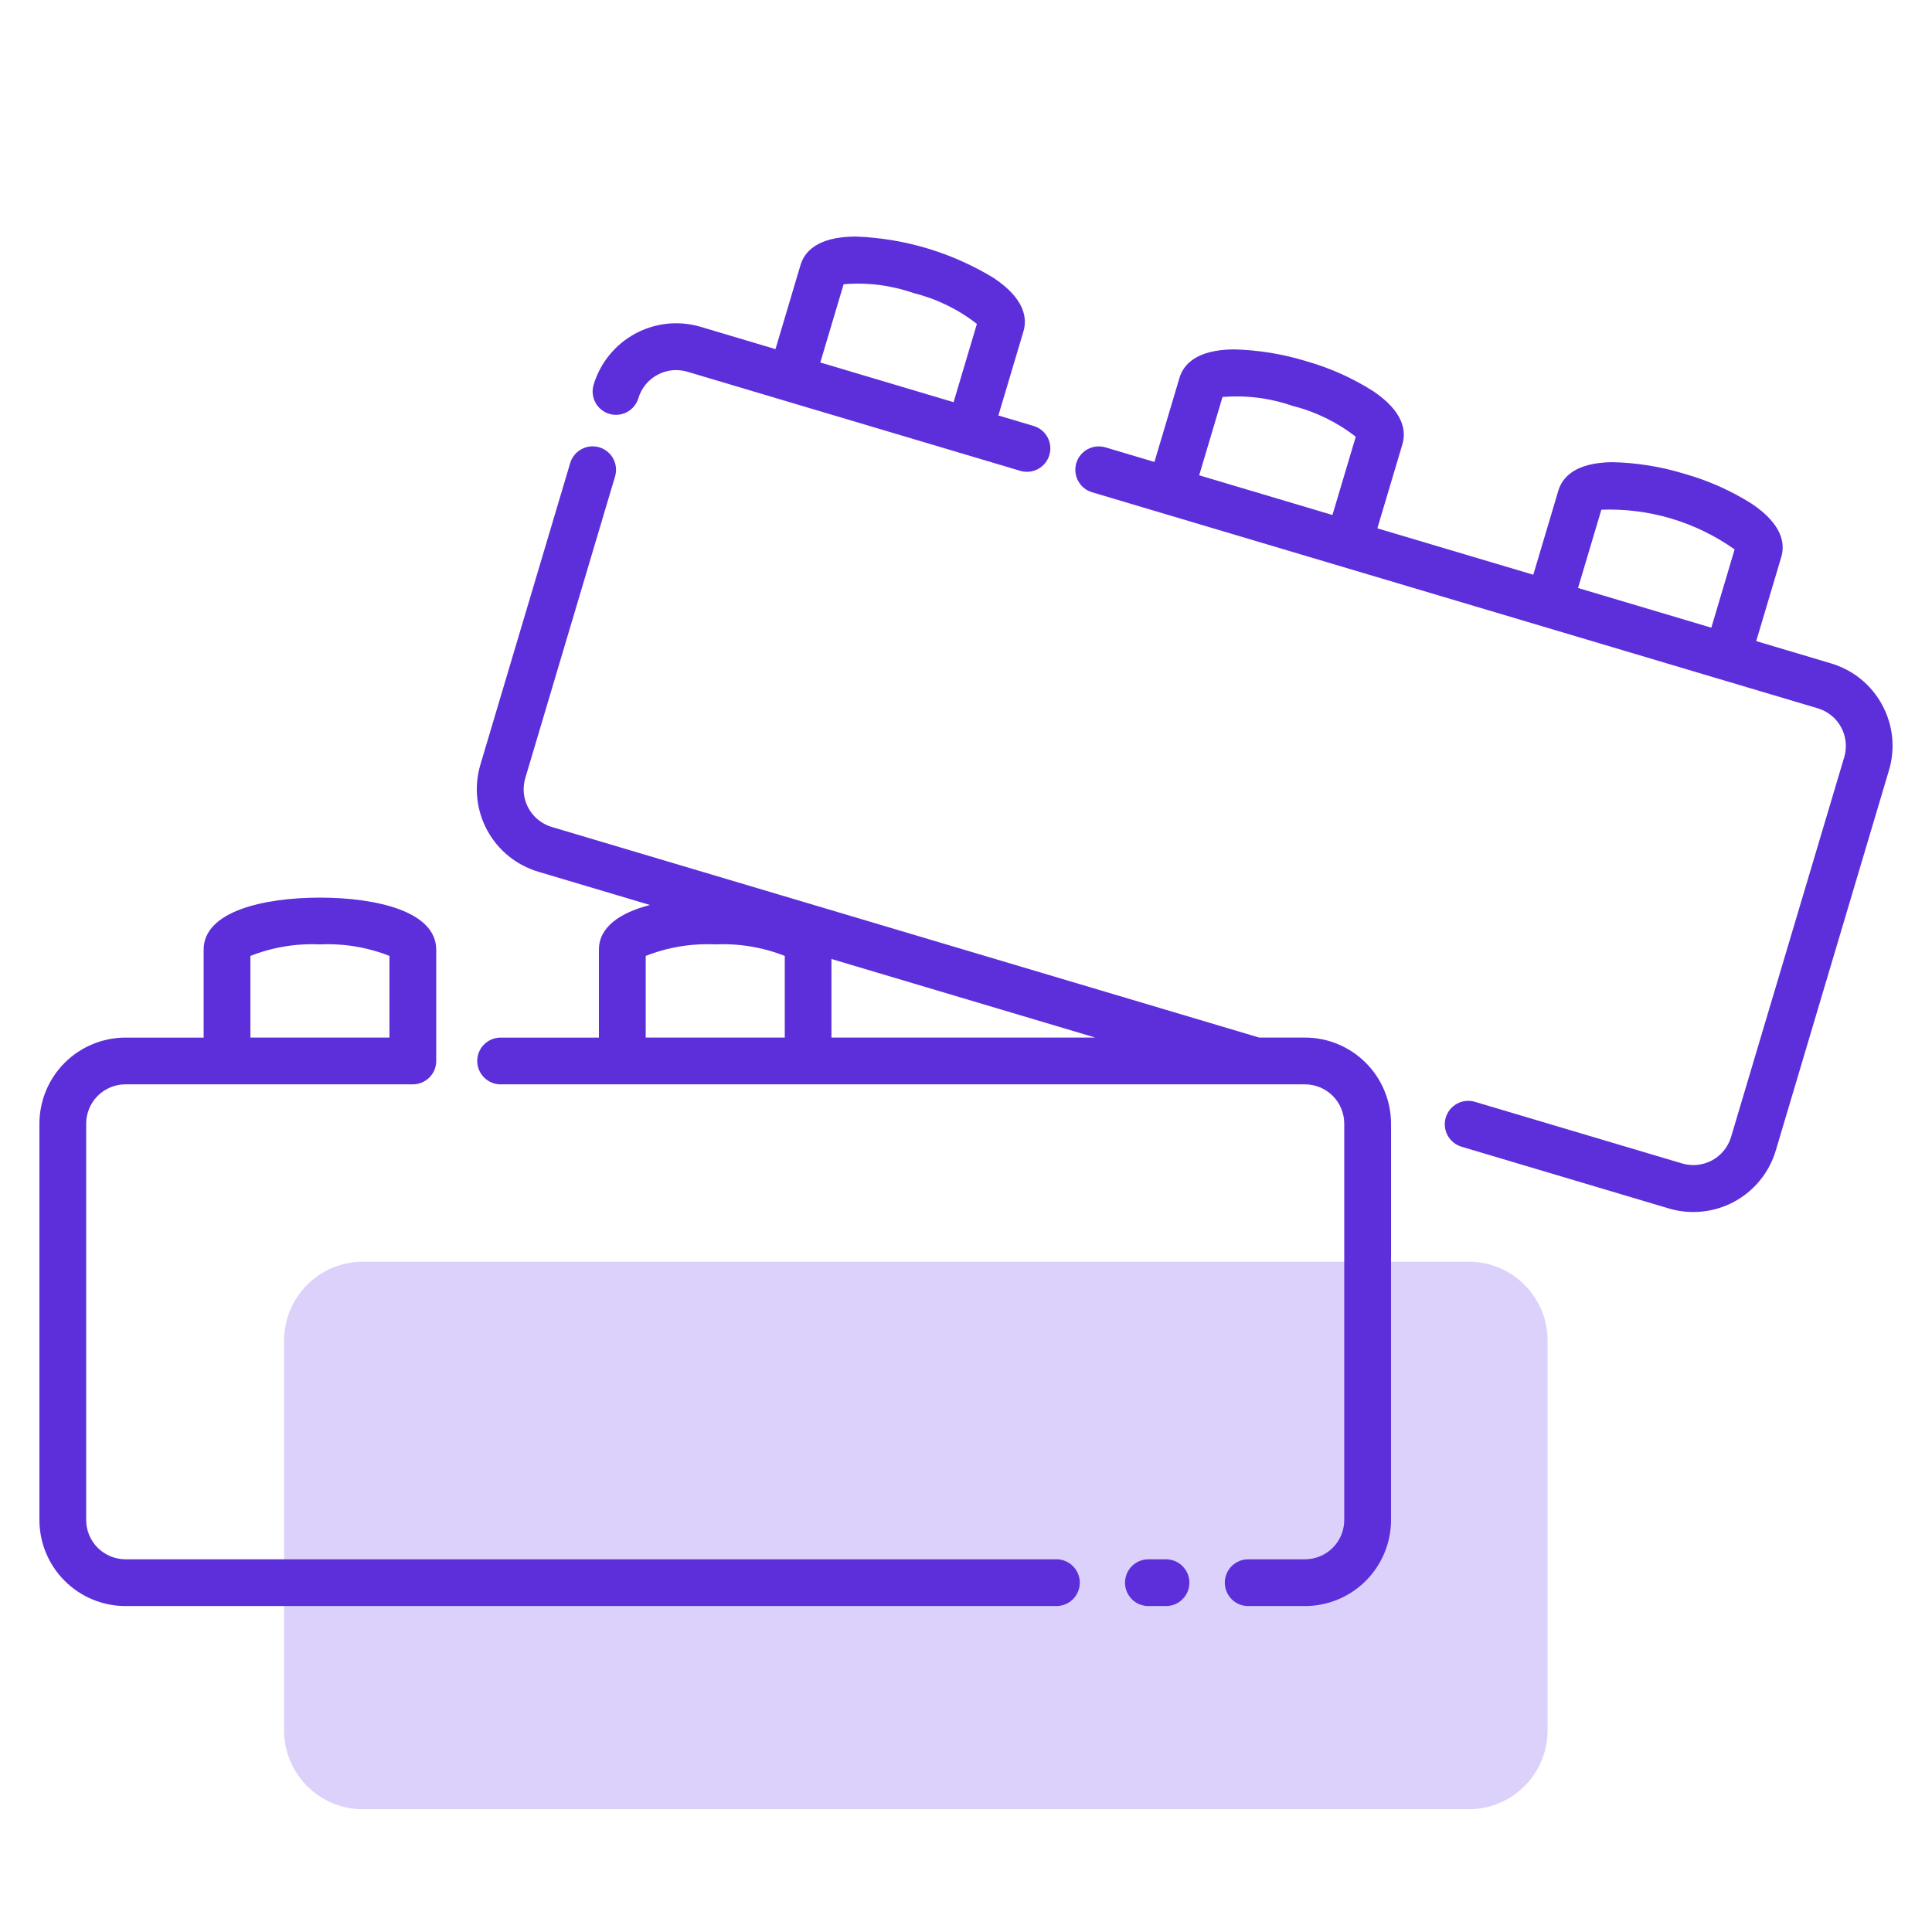 <svg width="72" height="72" viewBox="0 0 72 72" fill="none" xmlns="http://www.w3.org/2000/svg">
<path d="M54.735 47.02H13.526C11.903 47.02 10.587 48.336 10.587 49.959V64.486C10.587 66.109 11.903 67.425 13.526 67.425H54.735C56.358 67.425 57.674 66.109 57.674 64.486V49.959C57.674 48.336 56.358 47.02 54.735 47.02Z" fill="#DCD1FA"/>
<path d="M39.369 58.11H4.676C4.288 58.11 3.916 57.956 3.641 57.681C3.367 57.407 3.212 57.035 3.212 56.646V41.874C3.212 41.486 3.367 41.114 3.641 40.839C3.916 40.564 4.288 40.41 4.676 40.41H15.386C15.617 40.41 15.838 40.318 16.002 40.155C16.166 39.991 16.257 39.77 16.257 39.538V35.391C16.257 33.962 14.018 33.452 11.923 33.452C9.828 33.452 7.589 33.961 7.589 35.391V38.668H4.676C3.826 38.669 3.011 39.007 2.41 39.608C1.808 40.209 1.47 41.025 1.469 41.875V56.646C1.47 57.496 1.808 58.312 2.41 58.913C3.011 59.514 3.826 59.852 4.676 59.853H39.369C39.601 59.853 39.822 59.762 39.986 59.598C40.149 59.435 40.241 59.213 40.241 58.982C40.241 58.751 40.149 58.529 39.986 58.366C39.822 58.202 39.601 58.11 39.369 58.11ZM9.332 35.624C10.156 35.3 11.039 35.154 11.923 35.195C12.807 35.154 13.69 35.3 14.514 35.624V38.667H9.332V35.624Z" fill="#5D2FDB"/>
<path d="M43.453 58.111H42.798C42.567 58.111 42.345 58.202 42.181 58.366C42.018 58.529 41.926 58.751 41.926 58.982C41.926 59.213 42.018 59.435 42.181 59.598C42.345 59.762 42.567 59.853 42.798 59.853H43.453C43.684 59.853 43.906 59.762 44.069 59.598C44.233 59.435 44.325 59.213 44.325 58.982C44.325 58.751 44.233 58.529 44.069 58.366C43.906 58.202 43.684 58.111 43.453 58.111Z" fill="#5D2FDB"/>
<path d="M48.632 38.667H46.926L20.561 30.818C20.189 30.707 19.876 30.453 19.691 30.111C19.506 29.77 19.465 29.369 19.576 28.997L22.922 17.755C22.988 17.534 22.963 17.294 22.853 17.091C22.798 16.99 22.724 16.901 22.635 16.829C22.546 16.757 22.444 16.703 22.334 16.67C22.112 16.604 21.873 16.629 21.67 16.739C21.466 16.85 21.315 17.036 21.249 17.258L17.902 28.499C17.782 28.903 17.743 29.326 17.786 29.745C17.83 30.165 17.956 30.571 18.156 30.942C18.357 31.312 18.629 31.639 18.956 31.905C19.283 32.17 19.66 32.368 20.064 32.488L24.22 33.726C23.126 34.01 22.32 34.535 22.32 35.391V38.668H18.657C18.426 38.668 18.204 38.76 18.041 38.923C17.877 39.086 17.785 39.308 17.785 39.539C17.785 39.77 17.877 39.992 18.041 40.156C18.204 40.319 18.426 40.411 18.657 40.411H48.632C49.021 40.411 49.393 40.565 49.668 40.84C49.942 41.114 50.096 41.487 50.096 41.875V56.646C50.096 57.035 49.942 57.407 49.668 57.681C49.393 57.956 49.021 58.111 48.632 58.111H46.516C46.285 58.111 46.063 58.202 45.9 58.366C45.736 58.529 45.645 58.751 45.645 58.982C45.645 59.213 45.736 59.435 45.9 59.598C46.063 59.762 46.285 59.853 46.516 59.853H48.632C49.483 59.853 50.298 59.514 50.899 58.913C51.5 58.312 51.838 57.497 51.84 56.646V41.874C51.838 41.024 51.5 40.209 50.899 39.608C50.298 39.006 49.483 38.668 48.632 38.667ZM40.816 38.667H30.986V35.739L40.816 38.667ZM24.064 38.667V35.624C24.888 35.3 25.771 35.154 26.655 35.195C27.539 35.154 28.422 35.3 29.246 35.624V38.667H24.064Z" fill="#5D2FDB"/>
<path d="M70.144 26.271C69.944 25.9 69.673 25.572 69.346 25.306C69.019 25.041 68.642 24.843 68.238 24.723L65.449 23.892L66.384 20.755C66.523 20.28 66.447 19.551 65.275 18.768C64.502 18.282 63.663 17.908 62.783 17.66C61.91 17.391 61.004 17.244 60.09 17.224C58.681 17.238 58.218 17.806 58.076 18.281L57.141 21.419L51.33 19.689L52.265 16.551C52.404 16.076 52.328 15.347 51.156 14.565C50.383 14.078 49.544 13.704 48.664 13.456C47.791 13.189 46.885 13.042 45.972 13.021C44.562 13.035 44.099 13.603 43.957 14.078L43.022 17.216L41.196 16.672C40.974 16.606 40.735 16.631 40.531 16.741C40.328 16.852 40.176 17.038 40.11 17.26C40.044 17.482 40.069 17.721 40.18 17.924C40.29 18.128 40.477 18.279 40.698 18.345L67.743 26.397C68.116 26.508 68.429 26.762 68.613 27.103C68.798 27.445 68.84 27.846 68.729 28.218L64.511 42.374C64.399 42.746 64.145 43.058 63.803 43.243C63.462 43.427 63.062 43.469 62.689 43.359L54.964 41.061C54.742 40.995 54.503 41.02 54.3 41.131C54.096 41.241 53.945 41.427 53.879 41.65C53.813 41.871 53.838 42.11 53.948 42.314C54.059 42.517 54.245 42.669 54.467 42.735L62.19 45.035C62.593 45.156 63.017 45.195 63.436 45.151C63.855 45.108 64.262 44.982 64.632 44.782C65.003 44.581 65.33 44.309 65.595 43.982C65.861 43.654 66.059 43.278 66.179 42.874L70.394 28.715C70.516 28.311 70.557 27.887 70.514 27.468C70.471 27.049 70.345 26.642 70.144 26.271ZM59.678 18.996C61.451 18.929 63.197 19.449 64.644 20.475L63.776 23.392L58.809 21.913L59.678 18.996ZM45.559 14.796C46.441 14.722 47.329 14.834 48.164 15.125C49.023 15.339 49.828 15.731 50.525 16.277L49.656 19.192L44.69 17.713L45.559 14.796Z" fill="#5D2FDB"/>
<path d="M22.707 15.424C22.929 15.49 23.167 15.465 23.371 15.355C23.574 15.245 23.725 15.059 23.791 14.838C23.903 14.466 24.157 14.154 24.498 13.97C24.839 13.785 25.239 13.743 25.611 13.852L38.022 17.547C38.243 17.613 38.482 17.588 38.686 17.478C38.889 17.368 39.041 17.181 39.107 16.959C39.173 16.738 39.148 16.498 39.038 16.295C38.927 16.091 38.74 15.94 38.519 15.874L37.207 15.484L38.142 12.346C38.282 11.871 38.206 11.142 37.033 10.36C35.483 9.415 33.716 8.884 31.902 8.816H31.849C30.44 8.83 29.976 9.398 29.834 9.873L28.9 13.011L26.111 12.18C25.295 11.938 24.417 12.03 23.669 12.436C22.922 12.841 22.365 13.526 22.122 14.341C22.056 14.562 22.081 14.8 22.19 15.004C22.3 15.207 22.486 15.358 22.707 15.424ZM31.439 10.593C32.321 10.518 33.209 10.63 34.045 10.922C34.904 11.135 35.709 11.526 36.406 12.072L35.537 14.988L30.571 13.509L31.439 10.593Z" fill="#5D2FDB"/>
</svg>
